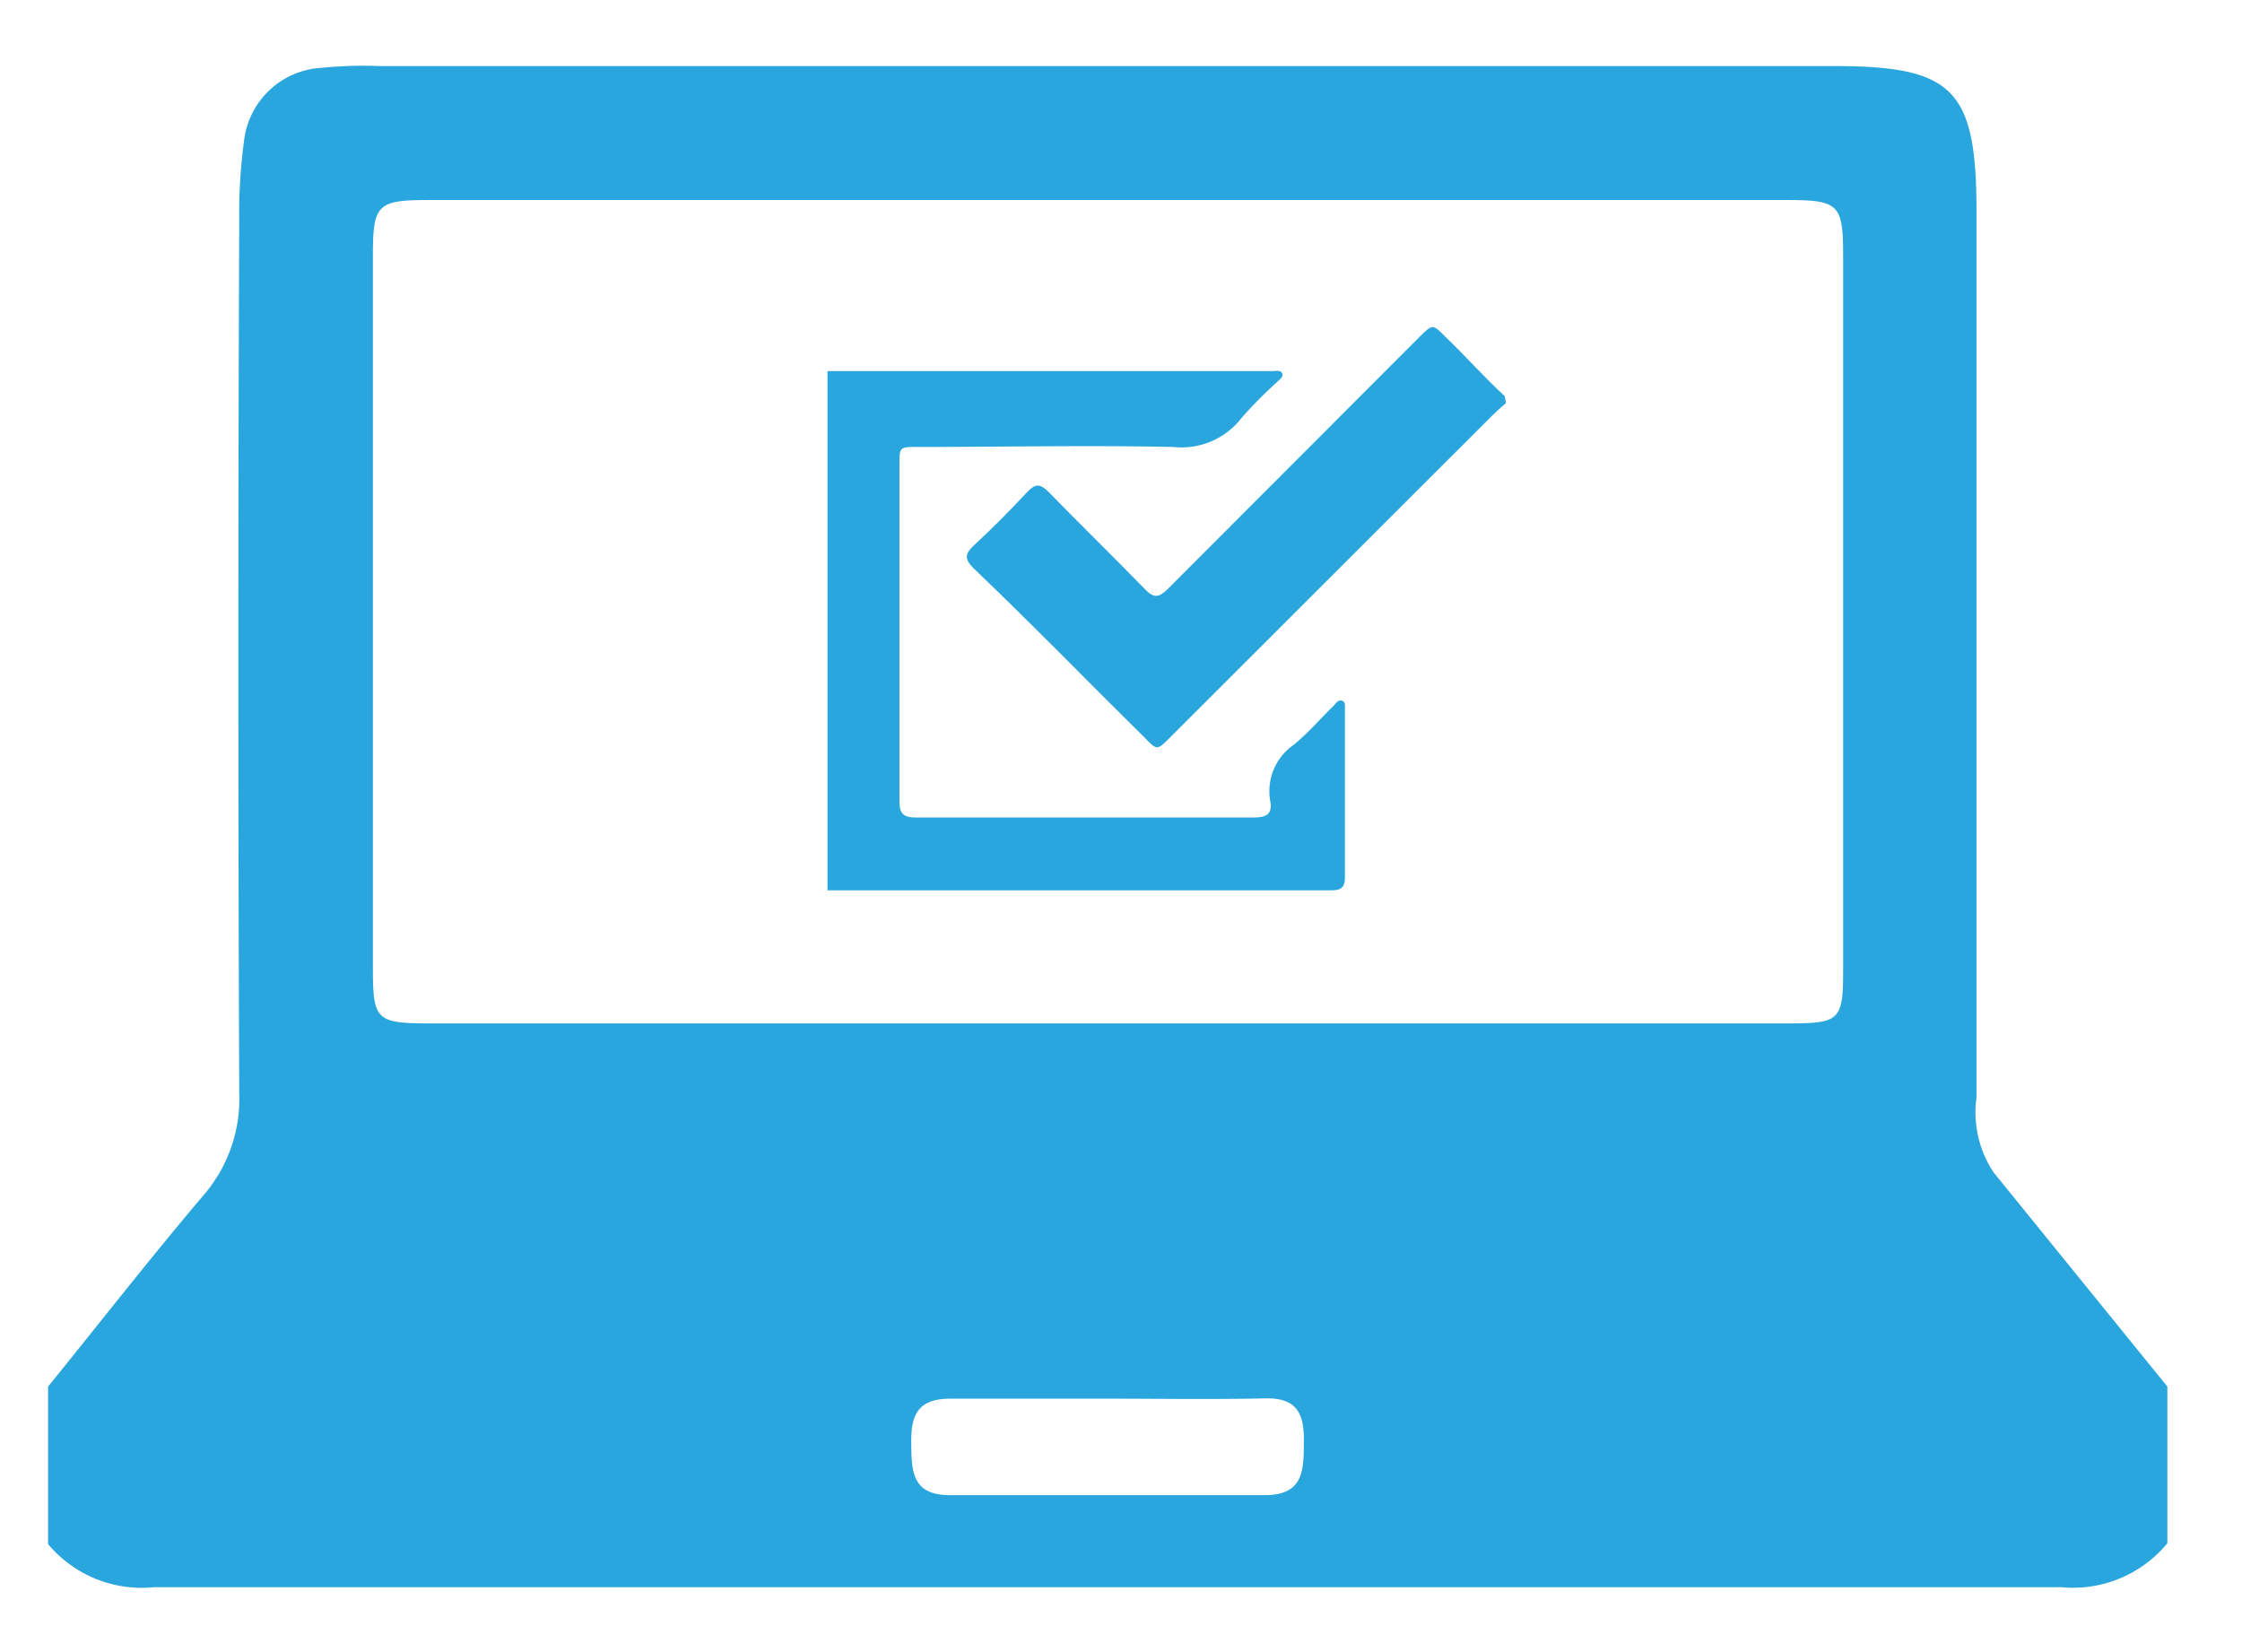 <svg id="レイヤー_1" data-name="レイヤー 1" xmlns="http://www.w3.org/2000/svg" viewBox="0 0 76 56"><defs><style>.cls-1{fill:#29a6dd;}</style></defs><path class="cls-1" d="M28.05,12.58H43.14c.11,0,.26-.05.32.07s-.08.21-.16.29a15.22,15.22,0,0,0-1.2,1.21,2.57,2.57,0,0,1-2.33,1c-2.89-.06-5.78,0-8.67,0-.6,0-.61,0-.61.59,0,3.8,0,7.6,0,11.41,0,.42.12.56.56.56q5.72,0,11.45,0c.42,0,.64-.11.56-.55a1.91,1.91,0,0,1,.79-1.91c.49-.4.9-.88,1.35-1.32.08-.08.16-.22.29-.18s.1.2.1.31c0,1.9,0,3.8,0,5.7,0,.4-.23.42-.52.42H28.67l-.62,0Z"/><path class="cls-1" d="M51.05,13.66c-.17.15-.34.3-.5.46L39.66,25c-.44.44-.44.44-.86,0C36.87,23.1,35,21.17,33,19.26c-.3-.3-.3-.48,0-.76.64-.59,1.25-1.21,1.84-1.84.27-.28.43-.25.69,0,1.09,1.12,2.2,2.2,3.29,3.32.29.3.46.28.75,0l8.54-8.55c.46-.46.45-.45.9,0,.68.65,1.3,1.36,2,2Z"/><path class="cls-1" d="M1.63,52.34V47c1.76-2.17,3.48-4.38,5.29-6.51a5,5,0,0,0,1.19-3.45q-.06-14.82,0-29.63A17.92,17.92,0,0,1,8.27,4.8a2.8,2.8,0,0,1,2.62-2.5,14.27,14.27,0,0,1,2-.06H62.1C66.2,2.23,67,3,67,7.16V37.21a3.66,3.66,0,0,0,.58,2.53L73.47,47v5.31a4.14,4.14,0,0,1-3.59,1.49q-32.32,0-64.66,0A4.14,4.14,0,0,1,1.63,52.34ZM37.48,34.69H60.63c1.74,0,1.85-.11,1.85-1.82V8.69c0-1.77-.14-1.91-1.92-1.91q-23,0-46,0c-1.78,0-1.92.14-1.92,1.91q0,12,0,24c0,1.9.06,2,2,2Zm.07,12.72c-1.78,0-3.55,0-5.33,0-1.09,0-1.34.53-1.33,1.48s0,1.8,1.33,1.79q5.33,0,10.65,0c1.33,0,1.32-.85,1.33-1.79S44,47.37,42.87,47.4C41.1,47.44,39.32,47.41,37.55,47.41Z"/></svg>
